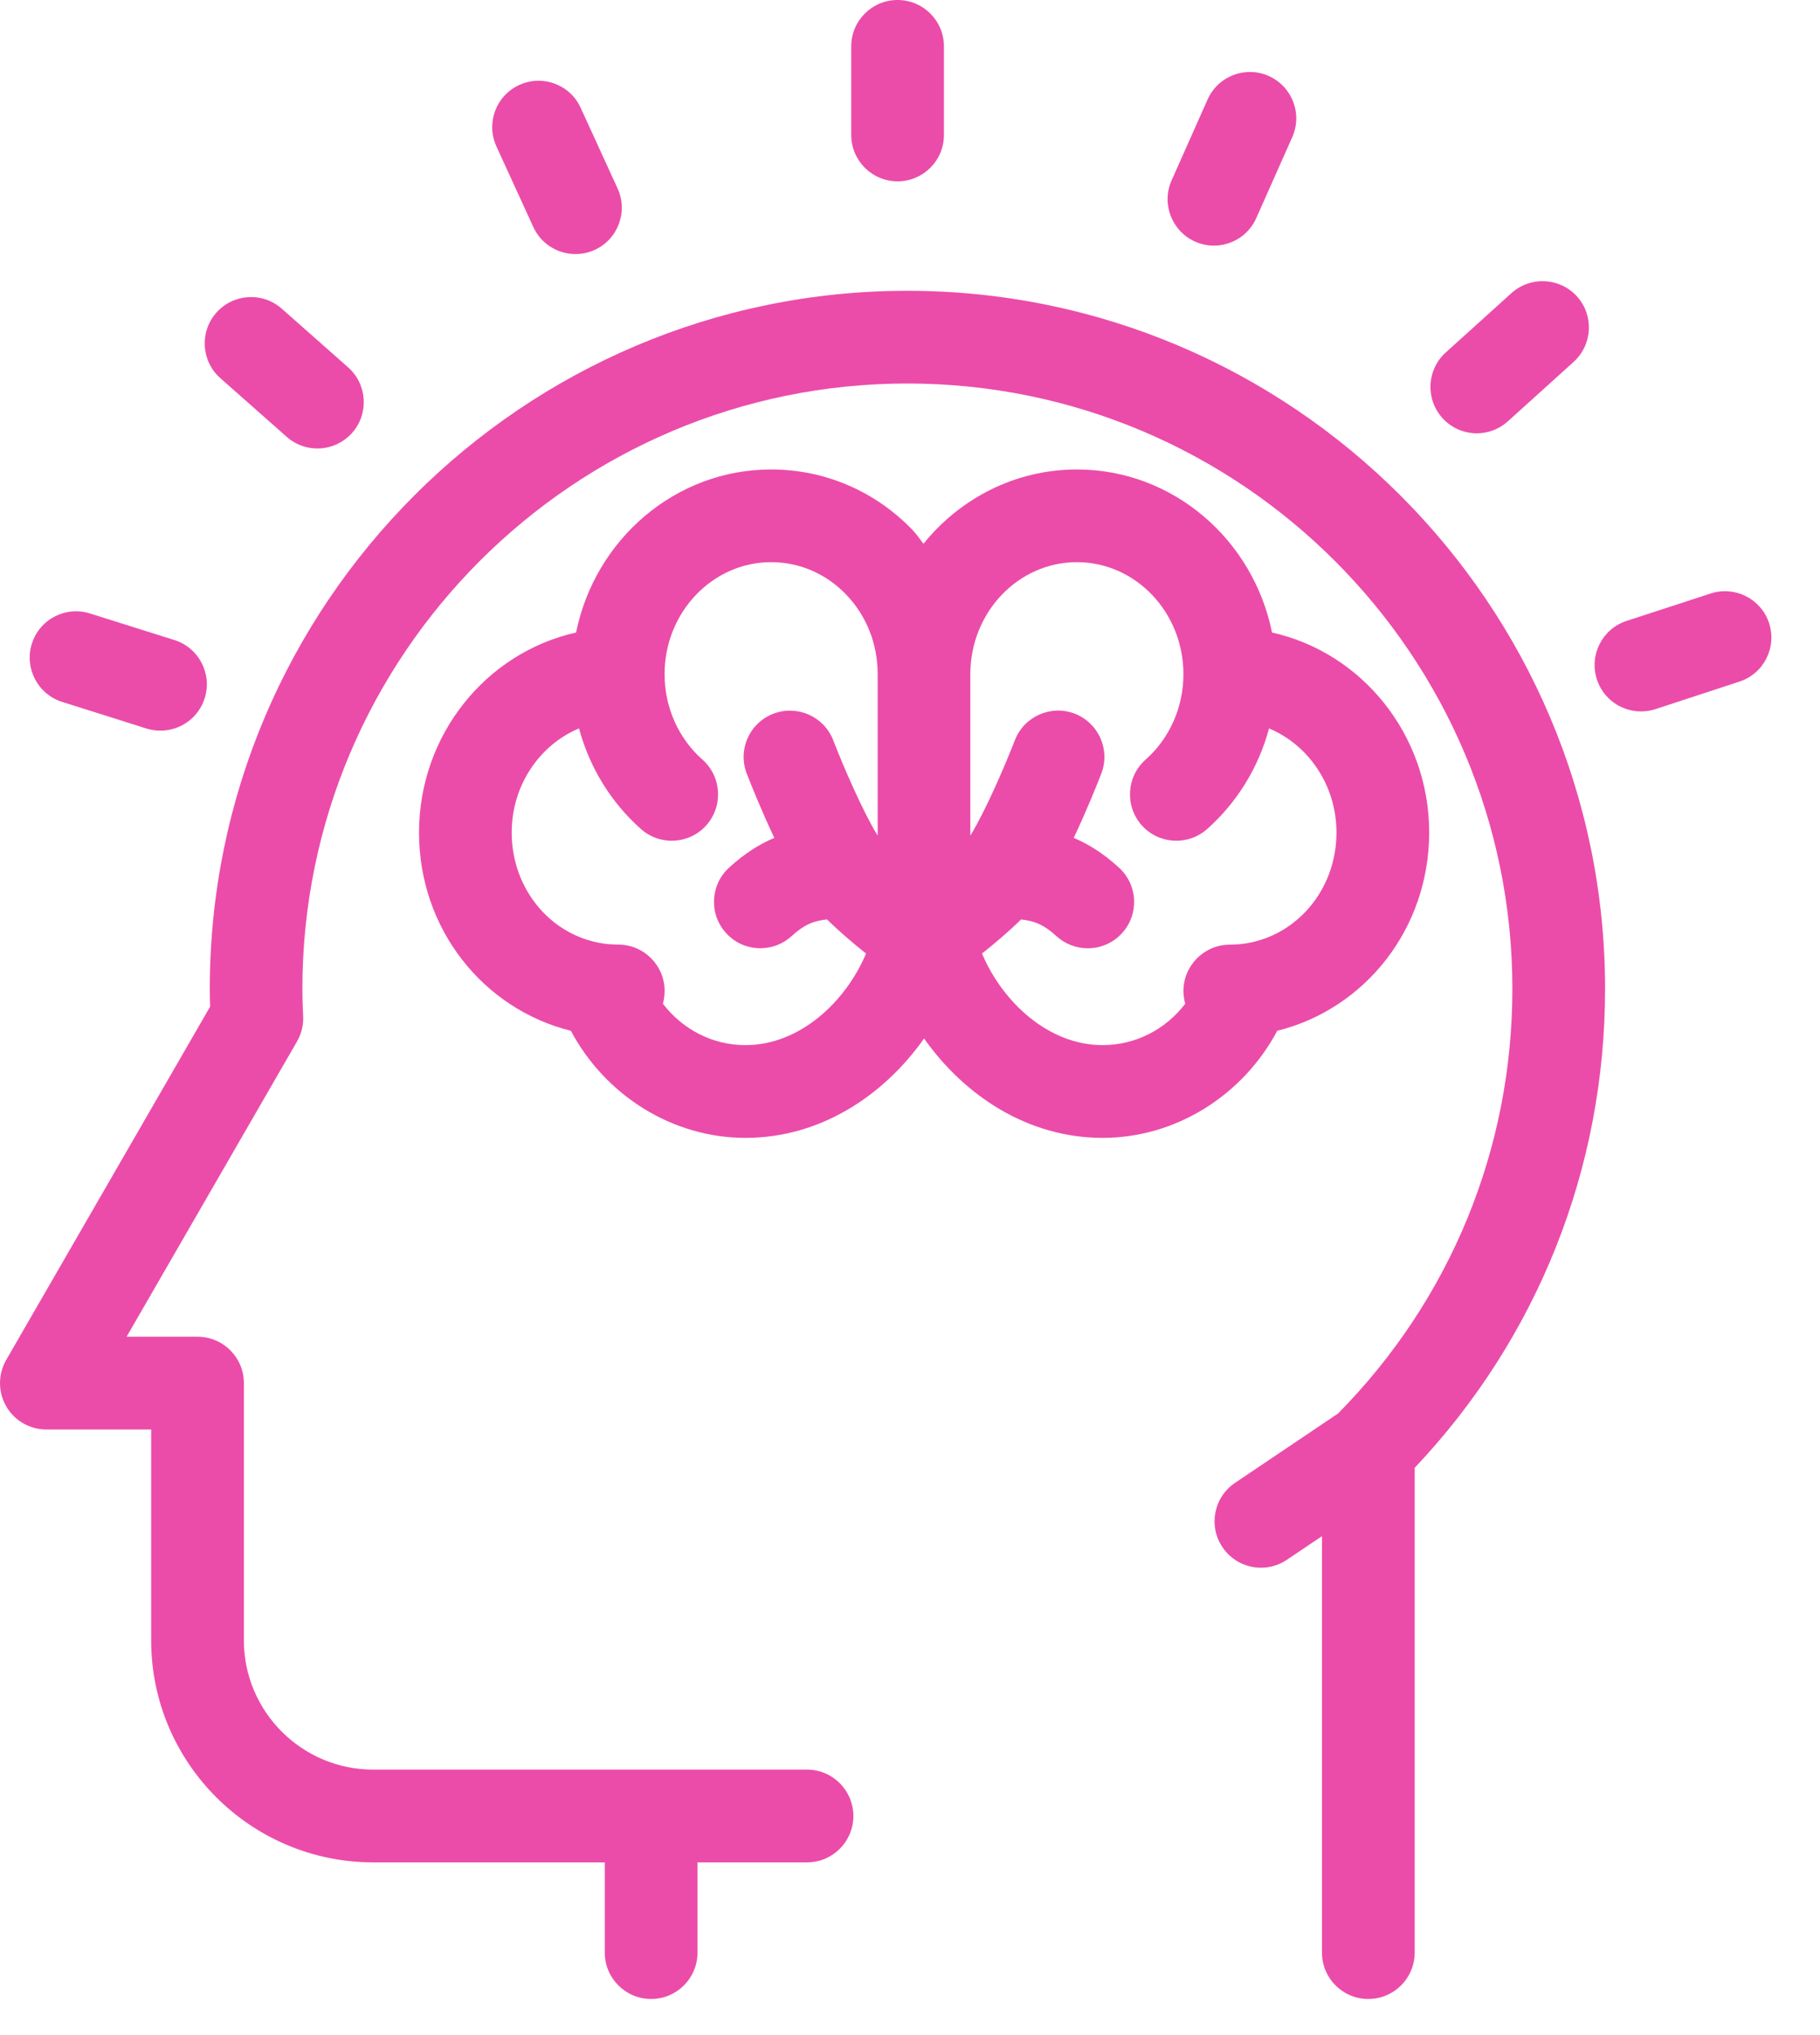 <?xml version="1.0" encoding="UTF-8"?> <svg xmlns="http://www.w3.org/2000/svg" width="34" height="38" viewBox="0 0 34 38" fill="none"><path d="M0.116 26.259C0.27 26.527 0.556 26.692 0.865 26.692H2.824V30.629C2.824 32.915 4.684 34.775 6.972 34.775H11.298V36.46C11.298 36.938 11.686 37.326 12.164 37.326C12.643 37.326 13.03 36.938 13.03 36.46V34.775H15.076C15.554 34.775 15.942 34.387 15.942 33.91C15.942 33.431 15.554 33.043 15.076 33.043H12.164H11.585H6.972C5.64 33.043 4.556 31.96 4.556 30.629V25.825C4.556 25.348 4.169 24.96 3.69 24.96H2.365L5.548 19.448C5.628 19.31 5.668 19.152 5.664 18.992L5.657 18.832C5.653 18.709 5.649 18.586 5.649 18.464C5.649 12.231 10.719 7.161 16.949 7.161C23.182 7.161 28.253 12.231 28.253 18.464C28.253 21.455 27.094 24.268 24.996 26.394L23.073 27.688C22.675 27.955 22.57 28.493 22.837 28.889C23.003 29.138 23.278 29.273 23.556 29.273C23.722 29.273 23.891 29.226 24.039 29.126L24.696 28.684V36.46C24.696 36.938 25.083 37.326 25.562 37.326C26.04 37.326 26.428 36.938 26.428 36.46V27.408C28.724 24.982 29.985 21.819 29.985 18.464C29.985 11.277 24.136 5.43 16.949 5.43C9.764 5.43 3.919 11.277 3.919 18.464C3.919 18.575 3.921 18.686 3.925 18.797L0.116 25.393C-0.038 25.661 -0.039 25.991 0.116 26.259Z" fill="#EB4CA9"></path><path d="M23.86 19.248C25.507 18.838 26.698 17.337 26.699 15.545C26.699 13.716 25.439 12.183 23.763 11.811C23.412 10.075 21.912 8.766 20.119 8.766C18.967 8.766 17.936 9.306 17.252 10.153C17.183 10.068 17.125 9.976 17.049 9.897C16.345 9.168 15.406 8.766 14.405 8.766C12.614 8.766 11.113 10.076 10.762 11.811C9.088 12.183 7.828 13.716 7.828 15.545C7.827 17.336 9.018 18.837 10.665 19.248C11.311 20.459 12.565 21.247 13.927 21.247C15.323 21.247 16.509 20.459 17.263 19.391C18.016 20.459 19.203 21.247 20.597 21.247C21.961 21.247 23.215 20.459 23.86 19.248ZM13.927 19.515C13.314 19.515 12.754 19.225 12.384 18.742C12.405 18.666 12.416 18.586 12.416 18.504C12.416 18.026 12.029 17.638 11.55 17.638C11.483 17.638 11.416 17.633 11.35 17.628C10.329 17.521 9.559 16.627 9.559 15.545C9.559 14.664 10.081 13.908 10.817 13.601C11.011 14.324 11.41 14.98 11.975 15.481C12.333 15.798 12.88 15.765 13.197 15.408C13.514 15.05 13.481 14.502 13.123 14.184C12.673 13.787 12.415 13.205 12.415 12.588C12.415 11.435 13.309 10.497 14.406 10.497C14.932 10.497 15.429 10.71 15.803 11.098C16.187 11.495 16.396 12.023 16.396 12.588V15.603C16.126 15.168 15.757 14.316 15.565 13.821C15.392 13.376 14.891 13.156 14.444 13.328C13.999 13.501 13.777 14.001 13.951 14.447C14.011 14.603 14.213 15.112 14.465 15.645C14.191 15.761 13.909 15.936 13.619 16.202C13.266 16.526 13.243 17.073 13.566 17.425C13.737 17.613 13.97 17.706 14.204 17.706C14.414 17.706 14.623 17.631 14.79 17.478C15.019 17.268 15.197 17.194 15.45 17.168C15.681 17.395 15.946 17.62 16.179 17.805C15.796 18.713 14.936 19.515 13.927 19.515ZM22.142 18.742C21.772 19.225 21.211 19.515 20.597 19.515C19.589 19.515 18.729 18.713 18.345 17.805C18.578 17.62 18.844 17.396 19.074 17.169C19.327 17.195 19.506 17.269 19.737 17.481C19.903 17.632 20.112 17.707 20.321 17.707C20.555 17.707 20.789 17.613 20.96 17.425C21.283 17.073 21.259 16.525 20.905 16.202C20.615 15.936 20.334 15.762 20.059 15.645C20.311 15.112 20.513 14.603 20.573 14.447C20.746 14.001 20.525 13.5 20.078 13.326C19.634 13.155 19.131 13.376 18.959 13.822C18.767 14.316 18.398 15.166 18.127 15.603V12.589C18.127 11.435 19.02 10.497 20.118 10.497C21.216 10.497 22.108 11.435 22.108 12.589C22.108 13.204 21.851 13.787 21.4 14.185C21.043 14.502 21.011 15.05 21.327 15.408C21.644 15.765 22.191 15.798 22.55 15.481C23.114 14.98 23.514 14.324 23.707 13.602C24.444 13.909 24.967 14.663 24.967 15.546C24.967 16.628 24.196 17.52 23.175 17.629C23.105 17.635 23.034 17.639 22.963 17.639C22.484 17.647 22.102 18.039 22.108 18.518C22.111 18.595 22.121 18.67 22.142 18.742Z" fill="#EB4CA9"></path><path d="M17.634 2.52V0.866C17.634 0.388 17.247 0 16.768 0C16.29 0 15.902 0.387 15.902 0.866V2.52C15.902 2.998 16.29 3.386 16.768 3.386C17.247 3.386 17.634 2.998 17.634 2.52Z" fill="#EB4CA9"></path><path d="M22.677 4.586C23.009 4.586 23.326 4.395 23.469 4.072L24.141 2.561C24.336 2.125 24.138 1.614 23.702 1.419C23.265 1.224 22.754 1.421 22.559 1.858L21.887 3.368C21.693 3.806 21.89 4.317 22.327 4.512C22.441 4.563 22.56 4.586 22.677 4.586Z" fill="#EB4CA9"></path><path d="M28.169 7.867L29.397 6.758C29.751 6.437 29.781 5.891 29.46 5.535C29.139 5.181 28.592 5.153 28.236 5.473L27.008 6.582C26.654 6.902 26.625 7.45 26.946 7.806C27.117 7.995 27.353 8.091 27.589 8.091C27.796 8.091 28.003 8.017 28.169 7.867Z" fill="#EB4CA9"></path><path d="M30.655 13.284C30.744 13.284 30.835 13.271 30.924 13.242L32.495 12.727C32.949 12.579 33.197 12.09 33.049 11.636C32.901 11.182 32.411 10.934 31.957 11.082L30.386 11.594C29.931 11.743 29.684 12.232 29.832 12.687C29.951 13.053 30.291 13.284 30.655 13.284Z" fill="#EB4CA9"></path><path d="M3.258 11.951L1.681 11.455C1.225 11.31 0.739 11.564 0.595 12.02C0.451 12.475 0.705 12.962 1.16 13.106L2.737 13.604C2.824 13.63 2.912 13.643 2.998 13.643C3.366 13.643 3.708 13.408 3.824 13.037C3.968 12.581 3.714 12.095 3.258 11.951Z" fill="#EB4CA9"></path><path d="M5.356 8.157C5.521 8.303 5.725 8.374 5.929 8.374C6.169 8.374 6.407 8.275 6.579 8.082C6.895 7.723 6.862 7.177 6.503 6.859L5.264 5.764C4.905 5.447 4.358 5.481 4.041 5.839C3.725 6.197 3.758 6.743 4.116 7.061L5.356 8.157Z" fill="#EB4CA9"></path><path d="M10.751 4.744C10.871 4.744 10.993 4.719 11.11 4.666C11.546 4.467 11.736 3.953 11.537 3.518L10.848 2.014C10.65 1.578 10.136 1.388 9.702 1.586C9.265 1.785 9.075 2.299 9.274 2.734L9.963 4.239C10.109 4.557 10.422 4.744 10.751 4.744Z" fill="#EB4CA9"></path></svg> 
